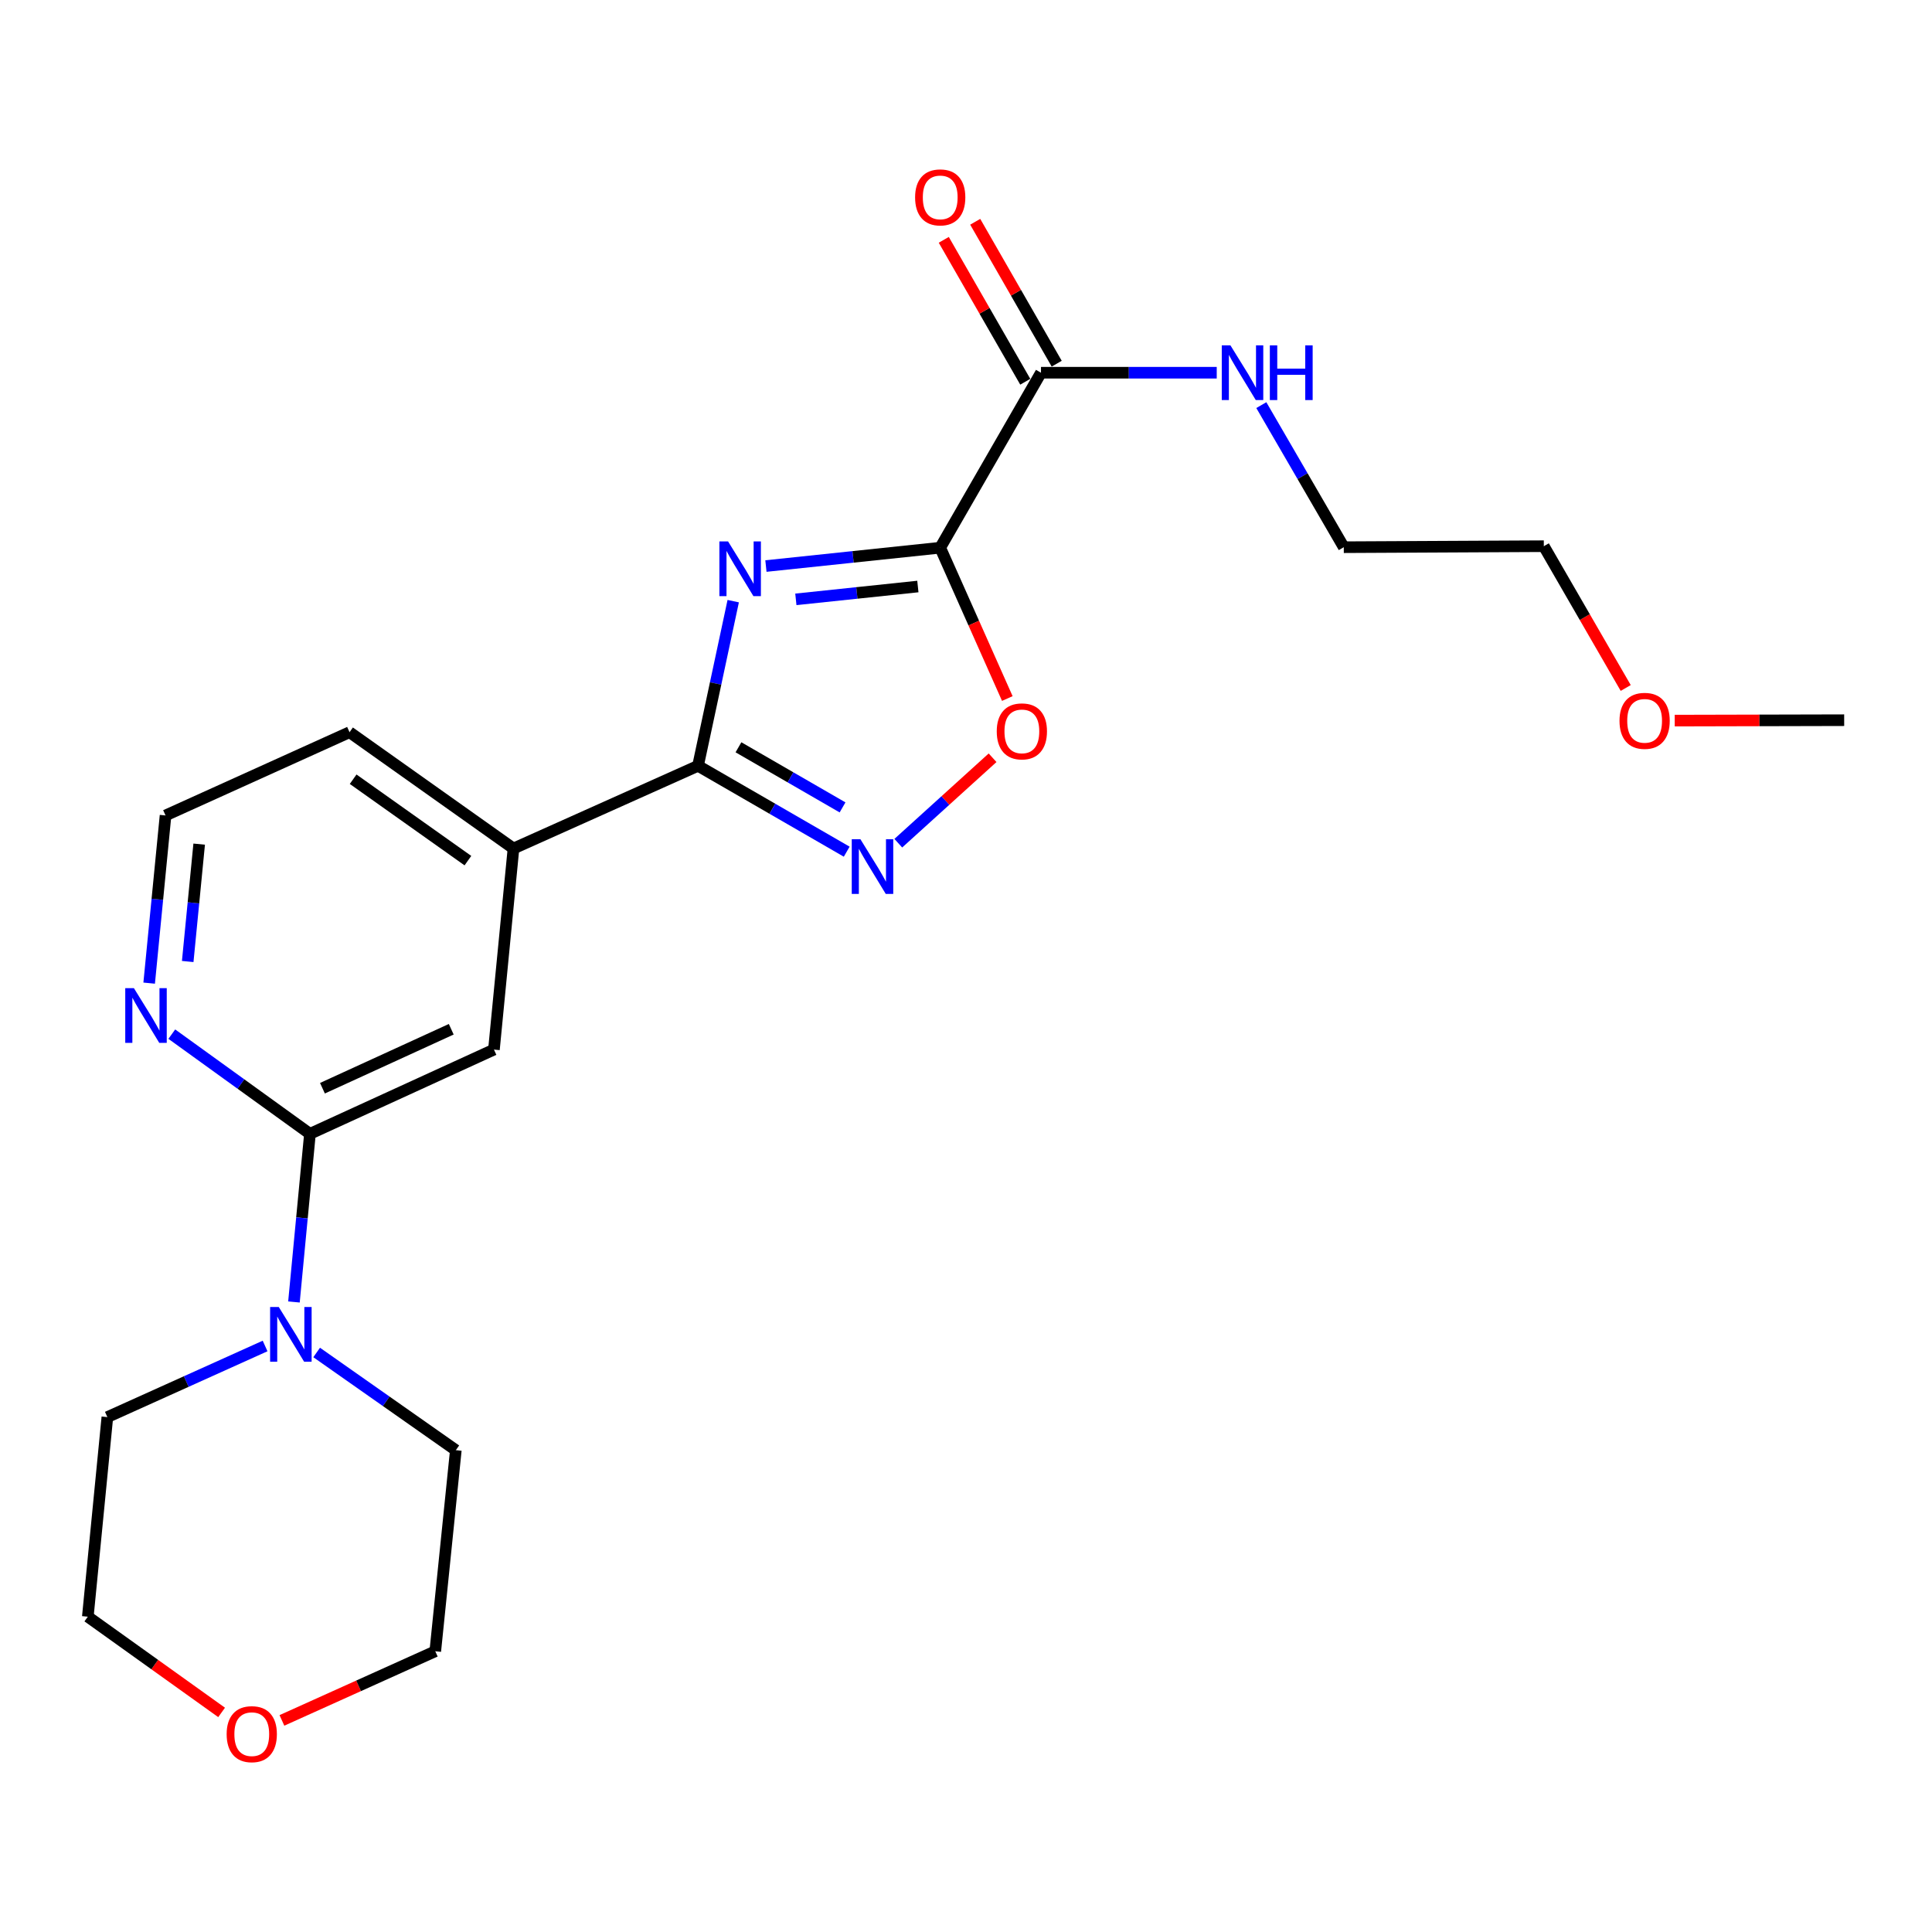 <?xml version='1.0' encoding='iso-8859-1'?>
<svg version='1.1' baseProfile='full'
              xmlns='http://www.w3.org/2000/svg'
                      xmlns:rdkit='http://www.rdkit.org/xml'
                      xmlns:xlink='http://www.w3.org/1999/xlink'
                  xml:space='preserve'
width='1000px' height='1000px' viewBox='0 0 1000 1000'>
<!-- END OF HEADER -->
<rect style='opacity:1.0;fill:#FFFFFF;stroke:none' width='1000' height='1000' x='0' y='0'> </rect>
<path class='bond-0' d='M 396.44,292.984 L 441.547,288.238' style='fill:none;fill-rule:evenodd;stroke:#0000FF;stroke-width:6px;stroke-linecap:butt;stroke-linejoin:miter;stroke-opacity:1' />
<path class='bond-0' d='M 441.547,288.238 L 486.653,283.492' style='fill:none;fill-rule:evenodd;stroke:#000000;stroke-width:6px;stroke-linecap:butt;stroke-linejoin:miter;stroke-opacity:1' />
<path class='bond-0' d='M 411.936,310.227 L 443.511,306.905' style='fill:none;fill-rule:evenodd;stroke:#0000FF;stroke-width:6px;stroke-linecap:butt;stroke-linejoin:miter;stroke-opacity:1' />
<path class='bond-0' d='M 443.511,306.905 L 475.085,303.582' style='fill:none;fill-rule:evenodd;stroke:#000000;stroke-width:6px;stroke-linecap:butt;stroke-linejoin:miter;stroke-opacity:1' />
<path class='bond-1' d='M 379.513,311.156 L 370.403,353.768' style='fill:none;fill-rule:evenodd;stroke:#0000FF;stroke-width:6px;stroke-linecap:butt;stroke-linejoin:miter;stroke-opacity:1' />
<path class='bond-1' d='M 370.403,353.768 L 361.293,396.38' style='fill:none;fill-rule:evenodd;stroke:#000000;stroke-width:6px;stroke-linecap:butt;stroke-linejoin:miter;stroke-opacity:1' />
<path class='bond-3' d='M 486.653,283.492 L 504.02,322.524' style='fill:none;fill-rule:evenodd;stroke:#000000;stroke-width:6px;stroke-linecap:butt;stroke-linejoin:miter;stroke-opacity:1' />
<path class='bond-3' d='M 504.02,322.524 L 521.387,361.557' style='fill:none;fill-rule:evenodd;stroke:#FF0000;stroke-width:6px;stroke-linecap:butt;stroke-linejoin:miter;stroke-opacity:1' />
<path class='bond-5' d='M 486.653,283.492 L 538.811,192.918' style='fill:none;fill-rule:evenodd;stroke:#000000;stroke-width:6px;stroke-linecap:butt;stroke-linejoin:miter;stroke-opacity:1' />
<path class='bond-2' d='M 361.293,396.38 L 399.776,418.605' style='fill:none;fill-rule:evenodd;stroke:#000000;stroke-width:6px;stroke-linecap:butt;stroke-linejoin:miter;stroke-opacity:1' />
<path class='bond-2' d='M 399.776,418.605 L 438.259,440.83' style='fill:none;fill-rule:evenodd;stroke:#0000FF;stroke-width:6px;stroke-linecap:butt;stroke-linejoin:miter;stroke-opacity:1' />
<path class='bond-2' d='M 382.225,386.794 L 409.163,402.351' style='fill:none;fill-rule:evenodd;stroke:#000000;stroke-width:6px;stroke-linecap:butt;stroke-linejoin:miter;stroke-opacity:1' />
<path class='bond-2' d='M 409.163,402.351 L 436.101,417.909' style='fill:none;fill-rule:evenodd;stroke:#0000FF;stroke-width:6px;stroke-linecap:butt;stroke-linejoin:miter;stroke-opacity:1' />
<path class='bond-7' d='M 361.293,396.38 L 265.777,439.185' style='fill:none;fill-rule:evenodd;stroke:#000000;stroke-width:6px;stroke-linecap:butt;stroke-linejoin:miter;stroke-opacity:1' />
<path class='bond-23' d='M 464.954,436.441 L 489.356,414.327' style='fill:none;fill-rule:evenodd;stroke:#0000FF;stroke-width:6px;stroke-linecap:butt;stroke-linejoin:miter;stroke-opacity:1' />
<path class='bond-23' d='M 489.356,414.327 L 513.757,392.213' style='fill:none;fill-rule:evenodd;stroke:#FF0000;stroke-width:6px;stroke-linecap:butt;stroke-linejoin:miter;stroke-opacity:1' />
<path class='bond-4' d='M 160.428,586.87 L 255.663,543.262' style='fill:none;fill-rule:evenodd;stroke:#000000;stroke-width:6px;stroke-linecap:butt;stroke-linejoin:miter;stroke-opacity:1' />
<path class='bond-4' d='M 166.899,563.263 L 233.563,532.738' style='fill:none;fill-rule:evenodd;stroke:#000000;stroke-width:6px;stroke-linecap:butt;stroke-linejoin:miter;stroke-opacity:1' />
<path class='bond-6' d='M 160.428,586.87 L 156.288,630.384' style='fill:none;fill-rule:evenodd;stroke:#000000;stroke-width:6px;stroke-linecap:butt;stroke-linejoin:miter;stroke-opacity:1' />
<path class='bond-6' d='M 156.288,630.384 L 152.149,673.898' style='fill:none;fill-rule:evenodd;stroke:#0000FF;stroke-width:6px;stroke-linecap:butt;stroke-linejoin:miter;stroke-opacity:1' />
<path class='bond-24' d='M 160.428,586.87 L 124.677,561.069' style='fill:none;fill-rule:evenodd;stroke:#000000;stroke-width:6px;stroke-linecap:butt;stroke-linejoin:miter;stroke-opacity:1' />
<path class='bond-24' d='M 124.677,561.069 L 88.925,535.268' style='fill:none;fill-rule:evenodd;stroke:#0000FF;stroke-width:6px;stroke-linecap:butt;stroke-linejoin:miter;stroke-opacity:1' />
<path class='bond-10' d='M 546.95,188.245 L 525.86,151.518' style='fill:none;fill-rule:evenodd;stroke:#000000;stroke-width:6px;stroke-linecap:butt;stroke-linejoin:miter;stroke-opacity:1' />
<path class='bond-10' d='M 525.86,151.518 L 504.77,114.79' style='fill:none;fill-rule:evenodd;stroke:#FF0000;stroke-width:6px;stroke-linecap:butt;stroke-linejoin:miter;stroke-opacity:1' />
<path class='bond-10' d='M 530.673,197.592 L 509.583,160.864' style='fill:none;fill-rule:evenodd;stroke:#000000;stroke-width:6px;stroke-linecap:butt;stroke-linejoin:miter;stroke-opacity:1' />
<path class='bond-10' d='M 509.583,160.864 L 488.493,124.136' style='fill:none;fill-rule:evenodd;stroke:#FF0000;stroke-width:6px;stroke-linecap:butt;stroke-linejoin:miter;stroke-opacity:1' />
<path class='bond-11' d='M 538.811,192.918 L 584.296,192.918' style='fill:none;fill-rule:evenodd;stroke:#000000;stroke-width:6px;stroke-linecap:butt;stroke-linejoin:miter;stroke-opacity:1' />
<path class='bond-11' d='M 584.296,192.918 L 629.78,192.918' style='fill:none;fill-rule:evenodd;stroke:#0000FF;stroke-width:6px;stroke-linecap:butt;stroke-linejoin:miter;stroke-opacity:1' />
<path class='bond-14' d='M 137.209,696.682 L 96.389,715.086' style='fill:none;fill-rule:evenodd;stroke:#0000FF;stroke-width:6px;stroke-linecap:butt;stroke-linejoin:miter;stroke-opacity:1' />
<path class='bond-14' d='M 96.389,715.086 L 55.569,733.491' style='fill:none;fill-rule:evenodd;stroke:#000000;stroke-width:6px;stroke-linecap:butt;stroke-linejoin:miter;stroke-opacity:1' />
<path class='bond-15' d='M 163.901,700.037 L 199.918,725.325' style='fill:none;fill-rule:evenodd;stroke:#0000FF;stroke-width:6px;stroke-linecap:butt;stroke-linejoin:miter;stroke-opacity:1' />
<path class='bond-15' d='M 199.918,725.325 L 235.934,750.613' style='fill:none;fill-rule:evenodd;stroke:#000000;stroke-width:6px;stroke-linecap:butt;stroke-linejoin:miter;stroke-opacity:1' />
<path class='bond-8' d='M 265.777,439.185 L 255.663,543.262' style='fill:none;fill-rule:evenodd;stroke:#000000;stroke-width:6px;stroke-linecap:butt;stroke-linejoin:miter;stroke-opacity:1' />
<path class='bond-16' d='M 265.777,439.185 L 180.918,378.987' style='fill:none;fill-rule:evenodd;stroke:#000000;stroke-width:6px;stroke-linecap:butt;stroke-linejoin:miter;stroke-opacity:1' />
<path class='bond-16' d='M 242.189,445.464 L 182.787,403.325' style='fill:none;fill-rule:evenodd;stroke:#000000;stroke-width:6px;stroke-linecap:butt;stroke-linejoin:miter;stroke-opacity:1' />
<path class='bond-9' d='M 77.206,508.868 L 81.445,465.471' style='fill:none;fill-rule:evenodd;stroke:#0000FF;stroke-width:6px;stroke-linecap:butt;stroke-linejoin:miter;stroke-opacity:1' />
<path class='bond-9' d='M 81.445,465.471 L 85.684,422.073' style='fill:none;fill-rule:evenodd;stroke:#000000;stroke-width:6px;stroke-linecap:butt;stroke-linejoin:miter;stroke-opacity:1' />
<path class='bond-9' d='M 97.159,497.673 L 100.126,467.295' style='fill:none;fill-rule:evenodd;stroke:#0000FF;stroke-width:6px;stroke-linecap:butt;stroke-linejoin:miter;stroke-opacity:1' />
<path class='bond-9' d='M 100.126,467.295 L 103.093,436.917' style='fill:none;fill-rule:evenodd;stroke:#000000;stroke-width:6px;stroke-linecap:butt;stroke-linejoin:miter;stroke-opacity:1' />
<path class='bond-20' d='M 652.86,209.689 L 674.198,246.46' style='fill:none;fill-rule:evenodd;stroke:#0000FF;stroke-width:6px;stroke-linecap:butt;stroke-linejoin:miter;stroke-opacity:1' />
<path class='bond-20' d='M 674.198,246.46 L 695.537,283.231' style='fill:none;fill-rule:evenodd;stroke:#000000;stroke-width:6px;stroke-linecap:butt;stroke-linejoin:miter;stroke-opacity:1' />
<path class='bond-12' d='M 145.918,890.48 L 185.608,872.585' style='fill:none;fill-rule:evenodd;stroke:#FF0000;stroke-width:6px;stroke-linecap:butt;stroke-linejoin:miter;stroke-opacity:1' />
<path class='bond-12' d='M 185.608,872.585 L 225.298,854.69' style='fill:none;fill-rule:evenodd;stroke:#000000;stroke-width:6px;stroke-linecap:butt;stroke-linejoin:miter;stroke-opacity:1' />
<path class='bond-25' d='M 114.705,886.347 L 80.08,861.572' style='fill:none;fill-rule:evenodd;stroke:#FF0000;stroke-width:6px;stroke-linecap:butt;stroke-linejoin:miter;stroke-opacity:1' />
<path class='bond-25' d='M 80.08,861.572 L 45.455,836.796' style='fill:none;fill-rule:evenodd;stroke:#000000;stroke-width:6px;stroke-linecap:butt;stroke-linejoin:miter;stroke-opacity:1' />
<path class='bond-13' d='M 85.684,422.073 L 180.918,378.987' style='fill:none;fill-rule:evenodd;stroke:#000000;stroke-width:6px;stroke-linecap:butt;stroke-linejoin:miter;stroke-opacity:1' />
<path class='bond-19' d='M 55.569,733.491 L 45.455,836.796' style='fill:none;fill-rule:evenodd;stroke:#000000;stroke-width:6px;stroke-linecap:butt;stroke-linejoin:miter;stroke-opacity:1' />
<path class='bond-18' d='M 235.934,750.613 L 225.298,854.69' style='fill:none;fill-rule:evenodd;stroke:#000000;stroke-width:6px;stroke-linecap:butt;stroke-linejoin:miter;stroke-opacity:1' />
<path class='bond-17' d='M 841.472,356.095 L 820.277,319.402' style='fill:none;fill-rule:evenodd;stroke:#FF0000;stroke-width:6px;stroke-linecap:butt;stroke-linejoin:miter;stroke-opacity:1' />
<path class='bond-17' d='M 820.277,319.402 L 799.082,282.71' style='fill:none;fill-rule:evenodd;stroke:#000000;stroke-width:6px;stroke-linecap:butt;stroke-linejoin:miter;stroke-opacity:1' />
<path class='bond-22' d='M 866.833,372.985 L 910.689,372.878' style='fill:none;fill-rule:evenodd;stroke:#FF0000;stroke-width:6px;stroke-linecap:butt;stroke-linejoin:miter;stroke-opacity:1' />
<path class='bond-22' d='M 910.689,372.878 L 954.545,372.772' style='fill:none;fill-rule:evenodd;stroke:#000000;stroke-width:6px;stroke-linecap:butt;stroke-linejoin:miter;stroke-opacity:1' />
<path class='bond-21' d='M 695.537,283.231 L 799.082,282.71' style='fill:none;fill-rule:evenodd;stroke:#000000;stroke-width:6px;stroke-linecap:butt;stroke-linejoin:miter;stroke-opacity:1' />
<path  class='atom-0' d='M 376.837 280.229
L 386.117 295.229
Q 387.037 296.709, 388.517 299.389
Q 389.997 302.069, 390.077 302.229
L 390.077 280.229
L 393.837 280.229
L 393.837 308.549
L 389.957 308.549
L 379.997 292.149
Q 378.837 290.229, 377.597 288.029
Q 376.397 285.829, 376.037 285.149
L 376.037 308.549
L 372.357 308.549
L 372.357 280.229
L 376.837 280.229
' fill='#0000FF'/>
<path  class='atom-3' d='M 445.346 434.378
L 454.626 449.378
Q 455.546 450.858, 457.026 453.538
Q 458.506 456.218, 458.586 456.378
L 458.586 434.378
L 462.346 434.378
L 462.346 462.698
L 458.466 462.698
L 448.506 446.298
Q 447.346 444.378, 446.106 442.178
Q 444.906 439.978, 444.546 439.298
L 444.546 462.698
L 440.866 462.698
L 440.866 434.378
L 445.346 434.378
' fill='#0000FF'/>
<path  class='atom-4' d='M 515.915 378.556
Q 515.915 371.756, 519.275 367.956
Q 522.635 364.156, 528.915 364.156
Q 535.195 364.156, 538.555 367.956
Q 541.915 371.756, 541.915 378.556
Q 541.915 385.436, 538.515 389.356
Q 535.115 393.236, 528.915 393.236
Q 522.675 393.236, 519.275 389.356
Q 515.915 385.476, 515.915 378.556
M 528.915 390.036
Q 533.235 390.036, 535.555 387.156
Q 537.915 384.236, 537.915 378.556
Q 537.915 372.996, 535.555 370.196
Q 533.235 367.356, 528.915 367.356
Q 524.595 367.356, 522.235 370.156
Q 519.915 372.956, 519.915 378.556
Q 519.915 384.276, 522.235 387.156
Q 524.595 390.036, 528.915 390.036
' fill='#FF0000'/>
<path  class='atom-7' d='M 144.293 676.505
L 153.573 691.505
Q 154.493 692.985, 155.973 695.665
Q 157.453 698.345, 157.533 698.505
L 157.533 676.505
L 161.293 676.505
L 161.293 704.825
L 157.413 704.825
L 147.453 688.425
Q 146.293 686.505, 145.053 684.305
Q 143.853 682.105, 143.493 681.425
L 143.493 704.825
L 139.813 704.825
L 139.813 676.505
L 144.293 676.505
' fill='#0000FF'/>
<path  class='atom-10' d='M 69.309 511.469
L 78.589 526.469
Q 79.509 527.949, 80.989 530.629
Q 82.469 533.309, 82.549 533.469
L 82.549 511.469
L 86.309 511.469
L 86.309 539.789
L 82.429 539.789
L 72.469 523.389
Q 71.309 521.469, 70.069 519.269
Q 68.869 517.069, 68.509 516.389
L 68.509 539.789
L 64.829 539.789
L 64.829 511.469
L 69.309 511.469
' fill='#0000FF'/>
<path  class='atom-11' d='M 473.653 102.164
Q 473.653 95.365, 477.013 91.564
Q 480.373 87.764, 486.653 87.764
Q 492.933 87.764, 496.293 91.564
Q 499.653 95.365, 499.653 102.164
Q 499.653 109.044, 496.253 112.964
Q 492.853 116.844, 486.653 116.844
Q 480.413 116.844, 477.013 112.964
Q 473.653 109.084, 473.653 102.164
M 486.653 113.644
Q 490.973 113.644, 493.293 110.764
Q 495.653 107.844, 495.653 102.164
Q 495.653 96.605, 493.293 93.805
Q 490.973 90.965, 486.653 90.965
Q 482.333 90.965, 479.973 93.764
Q 477.653 96.564, 477.653 102.164
Q 477.653 107.884, 479.973 110.764
Q 482.333 113.644, 486.653 113.644
' fill='#FF0000'/>
<path  class='atom-12' d='M 636.868 178.758
L 646.148 193.758
Q 647.068 195.238, 648.548 197.918
Q 650.028 200.598, 650.108 200.758
L 650.108 178.758
L 653.868 178.758
L 653.868 207.078
L 649.988 207.078
L 640.028 190.678
Q 638.868 188.758, 637.628 186.558
Q 636.428 184.358, 636.068 183.678
L 636.068 207.078
L 632.388 207.078
L 632.388 178.758
L 636.868 178.758
' fill='#0000FF'/>
<path  class='atom-12' d='M 657.268 178.758
L 661.108 178.758
L 661.108 190.798
L 675.588 190.798
L 675.588 178.758
L 679.428 178.758
L 679.428 207.078
L 675.588 207.078
L 675.588 193.998
L 661.108 193.998
L 661.108 207.078
L 657.268 207.078
L 657.268 178.758
' fill='#0000FF'/>
<path  class='atom-13' d='M 117.314 897.596
Q 117.314 890.796, 120.674 886.996
Q 124.034 883.196, 130.314 883.196
Q 136.594 883.196, 139.954 886.996
Q 143.314 890.796, 143.314 897.596
Q 143.314 904.476, 139.914 908.396
Q 136.514 912.276, 130.314 912.276
Q 124.074 912.276, 120.674 908.396
Q 117.314 904.516, 117.314 897.596
M 130.314 909.076
Q 134.634 909.076, 136.954 906.196
Q 139.314 903.276, 139.314 897.596
Q 139.314 892.036, 136.954 889.236
Q 134.634 886.396, 130.314 886.396
Q 125.994 886.396, 123.634 889.196
Q 121.314 891.996, 121.314 897.596
Q 121.314 903.316, 123.634 906.196
Q 125.994 909.076, 130.314 909.076
' fill='#FF0000'/>
<path  class='atom-18' d='M 838.251 373.102
Q 838.251 366.302, 841.611 362.502
Q 844.971 358.702, 851.251 358.702
Q 857.531 358.702, 860.891 362.502
Q 864.251 366.302, 864.251 373.102
Q 864.251 379.982, 860.851 383.902
Q 857.451 387.782, 851.251 387.782
Q 845.011 387.782, 841.611 383.902
Q 838.251 380.022, 838.251 373.102
M 851.251 384.582
Q 855.571 384.582, 857.891 381.702
Q 860.251 378.782, 860.251 373.102
Q 860.251 367.542, 857.891 364.742
Q 855.571 361.902, 851.251 361.902
Q 846.931 361.902, 844.571 364.702
Q 842.251 367.502, 842.251 373.102
Q 842.251 378.822, 844.571 381.702
Q 846.931 384.582, 851.251 384.582
' fill='#FF0000'/>
</svg>
